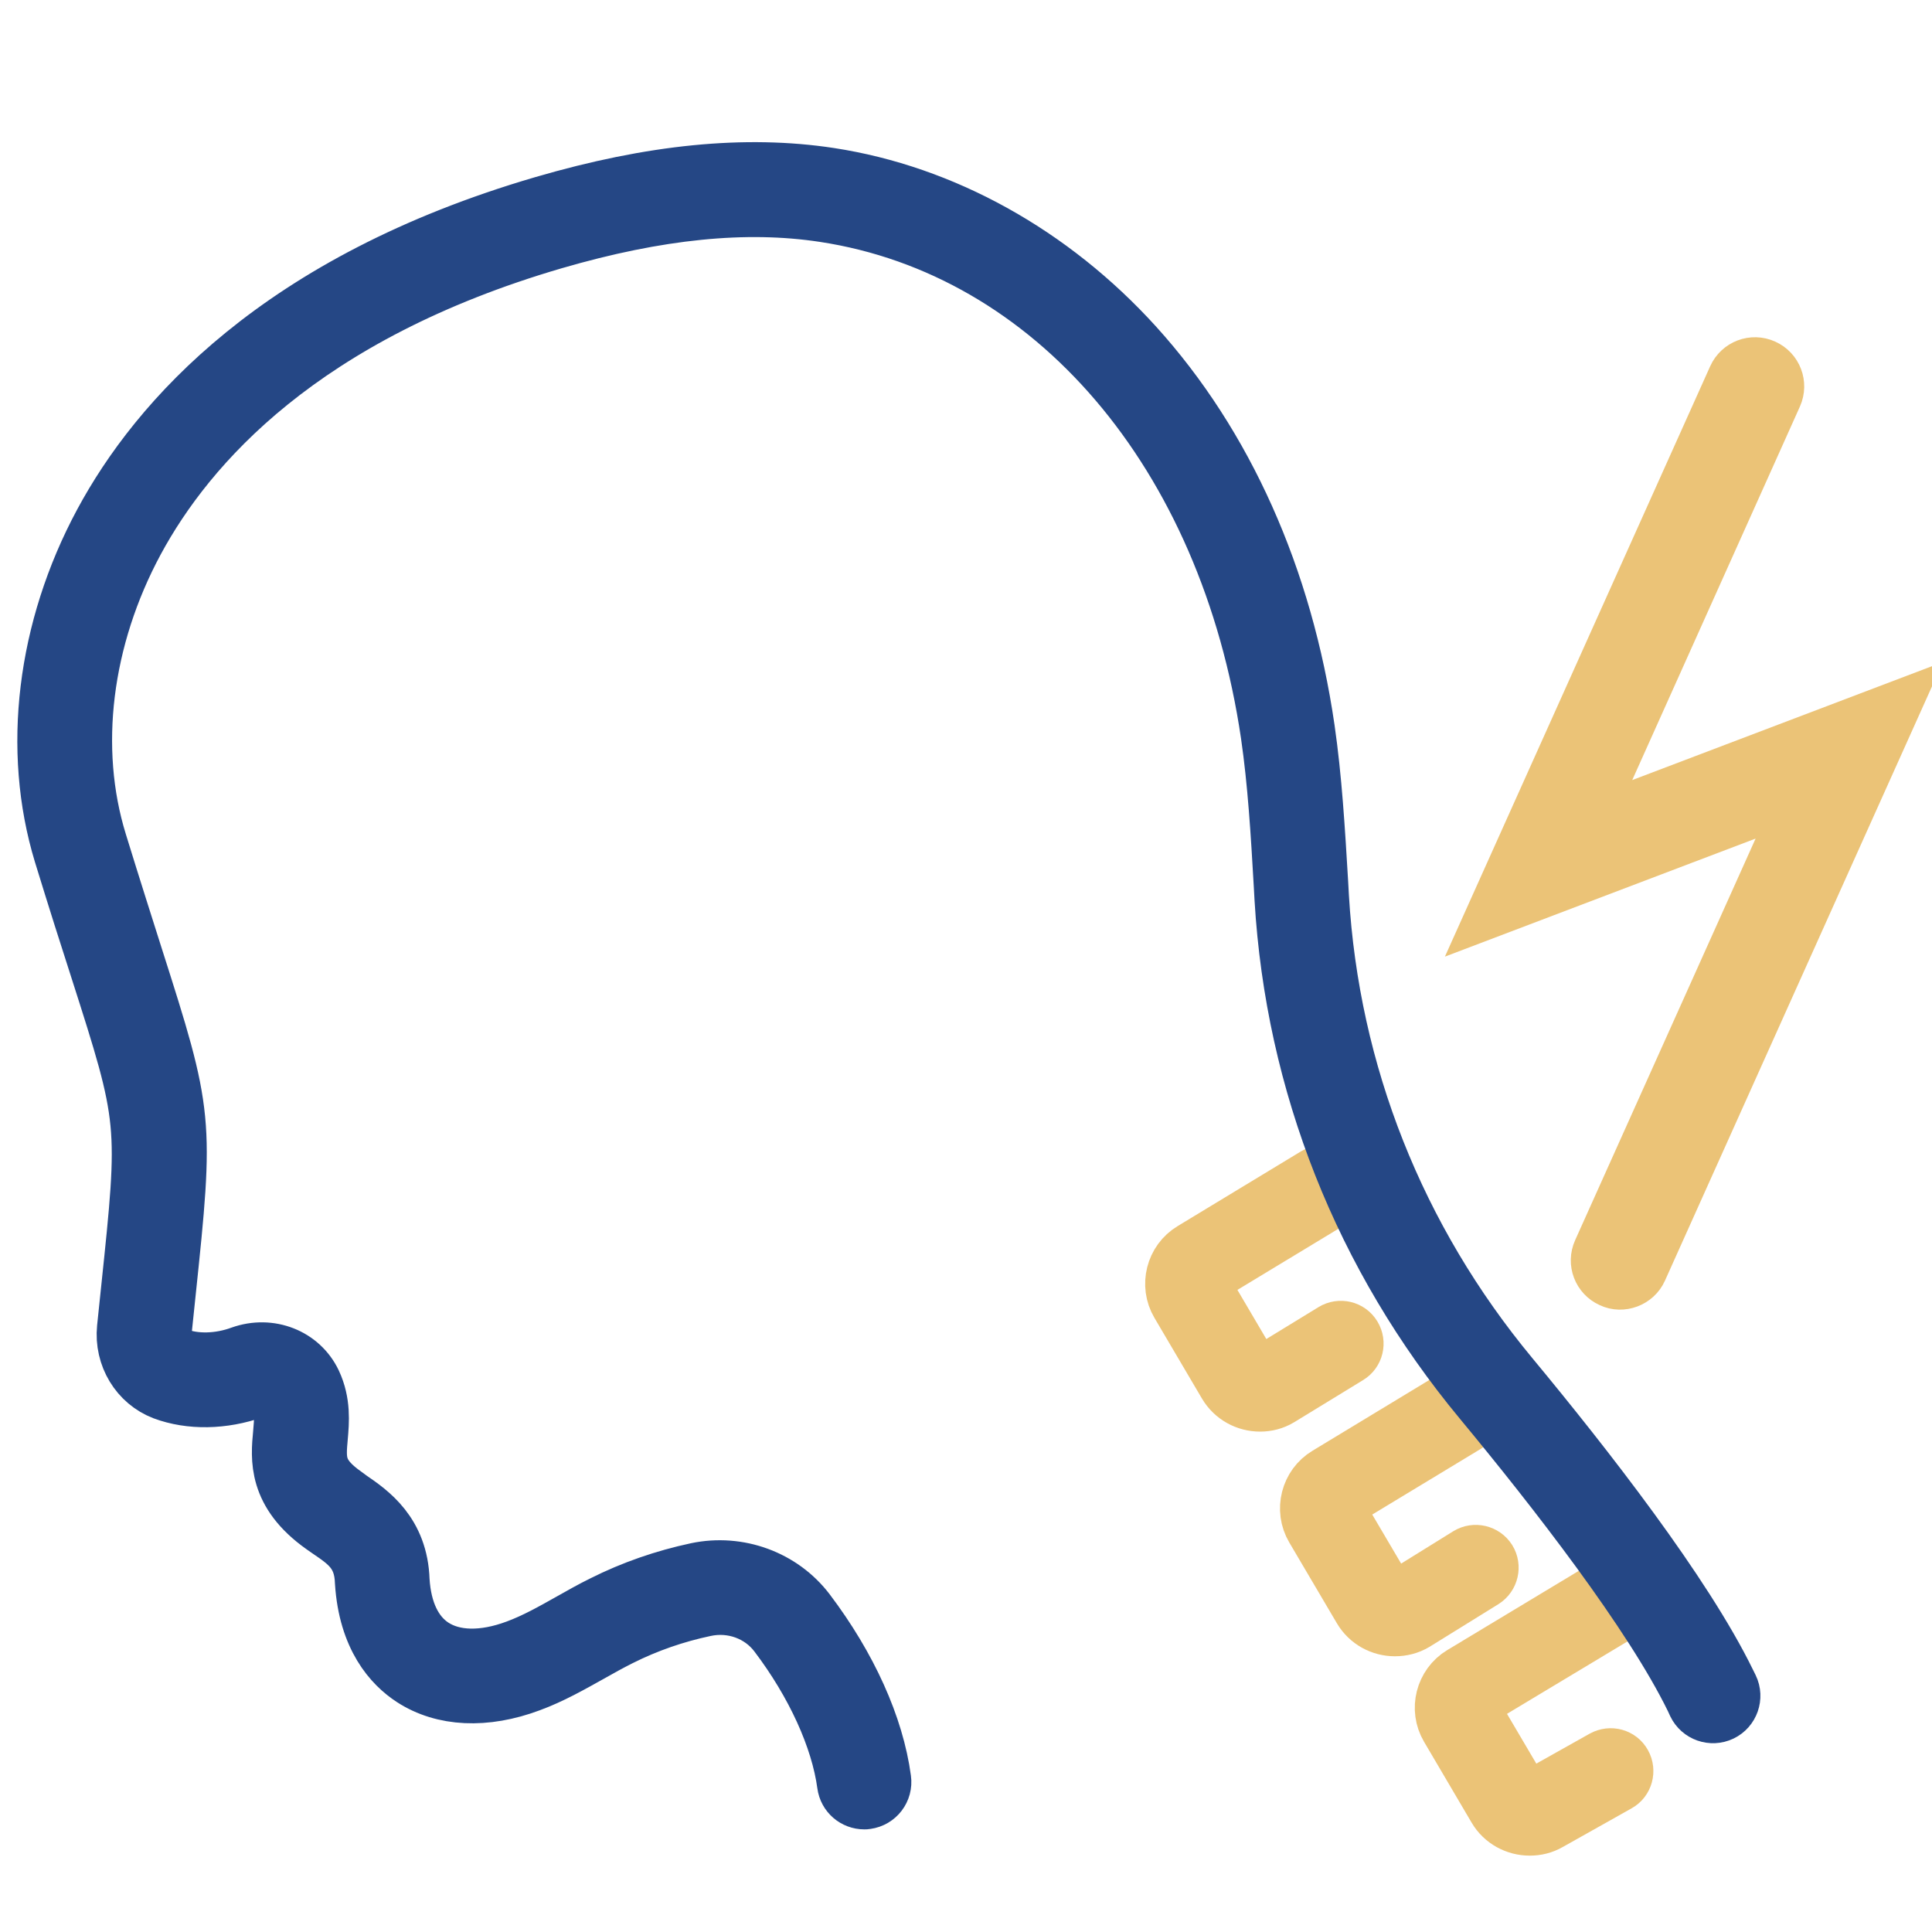 <svg width="42" height="42" viewBox="0 0 42 42" fill="none" xmlns="http://www.w3.org/2000/svg">
<g clip-path="url(#clip0_3849_4326)">
<path d="M27.394 30.622C27.061 30.622 26.741 30.454 26.561 30.151L25.527 28.395C25.261 27.944 25.408 27.353 25.86 27.082L28.542 25.457C28.747 25.334 29.01 25.4 29.133 25.601C29.256 25.806 29.191 26.069 28.99 26.192L26.307 27.816C26.257 27.845 26.241 27.907 26.27 27.956L27.303 29.712C27.332 29.761 27.394 29.777 27.443 29.748L28.924 28.842C29.125 28.719 29.392 28.78 29.515 28.985C29.638 29.186 29.576 29.453 29.371 29.576L27.874 30.491C27.726 30.581 27.558 30.622 27.394 30.622Z" fill="#EBC377" stroke="#EBC377"/>
<path d="M30.325 35.506C29.993 35.506 29.673 35.338 29.493 35.034L28.459 33.279C28.192 32.827 28.34 32.236 28.791 31.966L31.474 30.341C31.679 30.218 31.942 30.284 32.065 30.485C32.188 30.69 32.122 30.953 31.921 31.076L29.238 32.7C29.189 32.729 29.177 32.79 29.201 32.84L30.235 34.595C30.264 34.645 30.325 34.661 30.375 34.632L31.856 33.713C32.057 33.59 32.323 33.652 32.45 33.853C32.574 34.054 32.512 34.321 32.311 34.448L30.814 35.375C30.662 35.465 30.494 35.506 30.325 35.506Z" fill="#EBC377" stroke="#EBC377"/>
<path d="M33.255 39.84C32.923 39.84 32.599 39.671 32.422 39.368L31.389 37.612C31.122 37.161 31.27 36.57 31.721 36.299L35.126 34.248C35.331 34.125 35.593 34.191 35.717 34.396C35.84 34.601 35.774 34.863 35.569 34.986L32.164 37.033C32.119 37.062 32.102 37.124 32.131 37.173L33.165 38.929C33.194 38.978 33.255 38.994 33.304 38.966L34.802 38.125C35.011 38.01 35.273 38.08 35.388 38.289C35.503 38.494 35.433 38.761 35.224 38.876L33.727 39.717C33.579 39.803 33.415 39.84 33.255 39.84Z" fill="#EBC377" stroke="#EBC377"/>
<path d="M35.42 27.933C35.282 27.985 35.126 27.986 34.984 27.918C34.696 27.789 34.569 27.453 34.698 27.166L39.116 17.334L32.362 19.9L37.634 8.167C37.763 7.88 38.099 7.752 38.386 7.882C38.673 8.011 38.801 8.346 38.672 8.634L34.533 17.854L41.287 15.288L35.738 27.637C35.675 27.778 35.557 27.881 35.42 27.933Z" fill="#EBC377" stroke="#EBC377"/>
<path d="M18.789 39.169C18.576 39.169 18.392 39.014 18.363 38.796C18.227 37.791 17.686 36.605 16.878 35.539C16.525 35.071 15.918 34.85 15.327 34.977C14.687 35.112 14.072 35.325 13.489 35.617C13.268 35.728 13.054 35.846 12.829 35.974C12.418 36.203 11.992 36.446 11.524 36.618C10.548 36.983 9.633 36.938 8.956 36.499C8.509 36.208 7.959 35.609 7.881 34.398C7.861 33.771 7.541 33.553 7.131 33.274L7.008 33.188C5.982 32.462 6.048 31.711 6.101 31.162C6.126 30.87 6.15 30.641 6.039 30.415C5.957 30.243 5.732 30.165 5.523 30.239C4.854 30.477 4.132 30.489 3.549 30.271C2.995 30.058 2.647 29.488 2.708 28.873L2.794 28.048C3.18 24.372 3.18 24.372 2.118 21.054C1.904 20.393 1.642 19.569 1.334 18.567C0.645 16.303 0.961 13.674 2.208 11.356C3.41 9.124 6.052 6.109 11.803 4.427C14.174 3.734 16.213 3.533 18.039 3.811C20.508 4.189 22.871 5.498 24.689 7.504C26.645 9.665 27.938 12.549 28.418 15.848C28.573 16.922 28.639 18.03 28.709 19.203L28.725 19.495C28.951 23.326 30.378 26.928 32.852 29.91C34.481 31.875 36.626 34.628 37.57 36.564L37.627 36.679C37.73 36.893 37.64 37.151 37.426 37.254C37.213 37.356 36.955 37.266 36.852 37.053L36.799 36.938C35.892 35.079 33.796 32.388 32.196 30.456C29.603 27.33 28.11 23.556 27.872 19.544L27.856 19.253C27.79 18.1 27.724 17.009 27.573 15.971C26.674 9.862 22.884 5.42 17.912 4.665C16.213 4.406 14.297 4.599 12.045 5.255C6.581 6.851 4.095 9.678 2.967 11.766C1.826 13.883 1.531 16.27 2.163 18.313C2.47 19.31 2.733 20.131 2.942 20.791C4.046 24.249 4.054 24.319 3.652 28.138L3.566 28.963C3.545 29.18 3.664 29.394 3.857 29.463C4.247 29.611 4.764 29.599 5.235 29.426C5.867 29.201 6.548 29.467 6.823 30.05C7.028 30.489 6.991 30.907 6.962 31.24C6.917 31.744 6.889 32.048 7.508 32.483L7.619 32.565C8.05 32.86 8.706 33.311 8.739 34.357C8.78 35.022 9.018 35.514 9.42 35.777C9.867 36.068 10.507 36.08 11.221 35.814C11.623 35.666 12 35.453 12.402 35.227C12.628 35.1 12.857 34.969 13.1 34.85C13.744 34.526 14.433 34.288 15.143 34.136C16.057 33.943 17.005 34.292 17.559 35.022C18.465 36.22 19.052 37.516 19.208 38.681C19.241 38.915 19.077 39.133 18.839 39.165C18.826 39.169 18.806 39.169 18.789 39.169Z" fill="#254785" stroke="#254785" stroke-width="1.2"/>
</g>
<defs>
<clipPath id="clip0_3849_4326">
<rect width="42" height="42" fill="white"/>
</clipPath>
</defs>
</svg>
